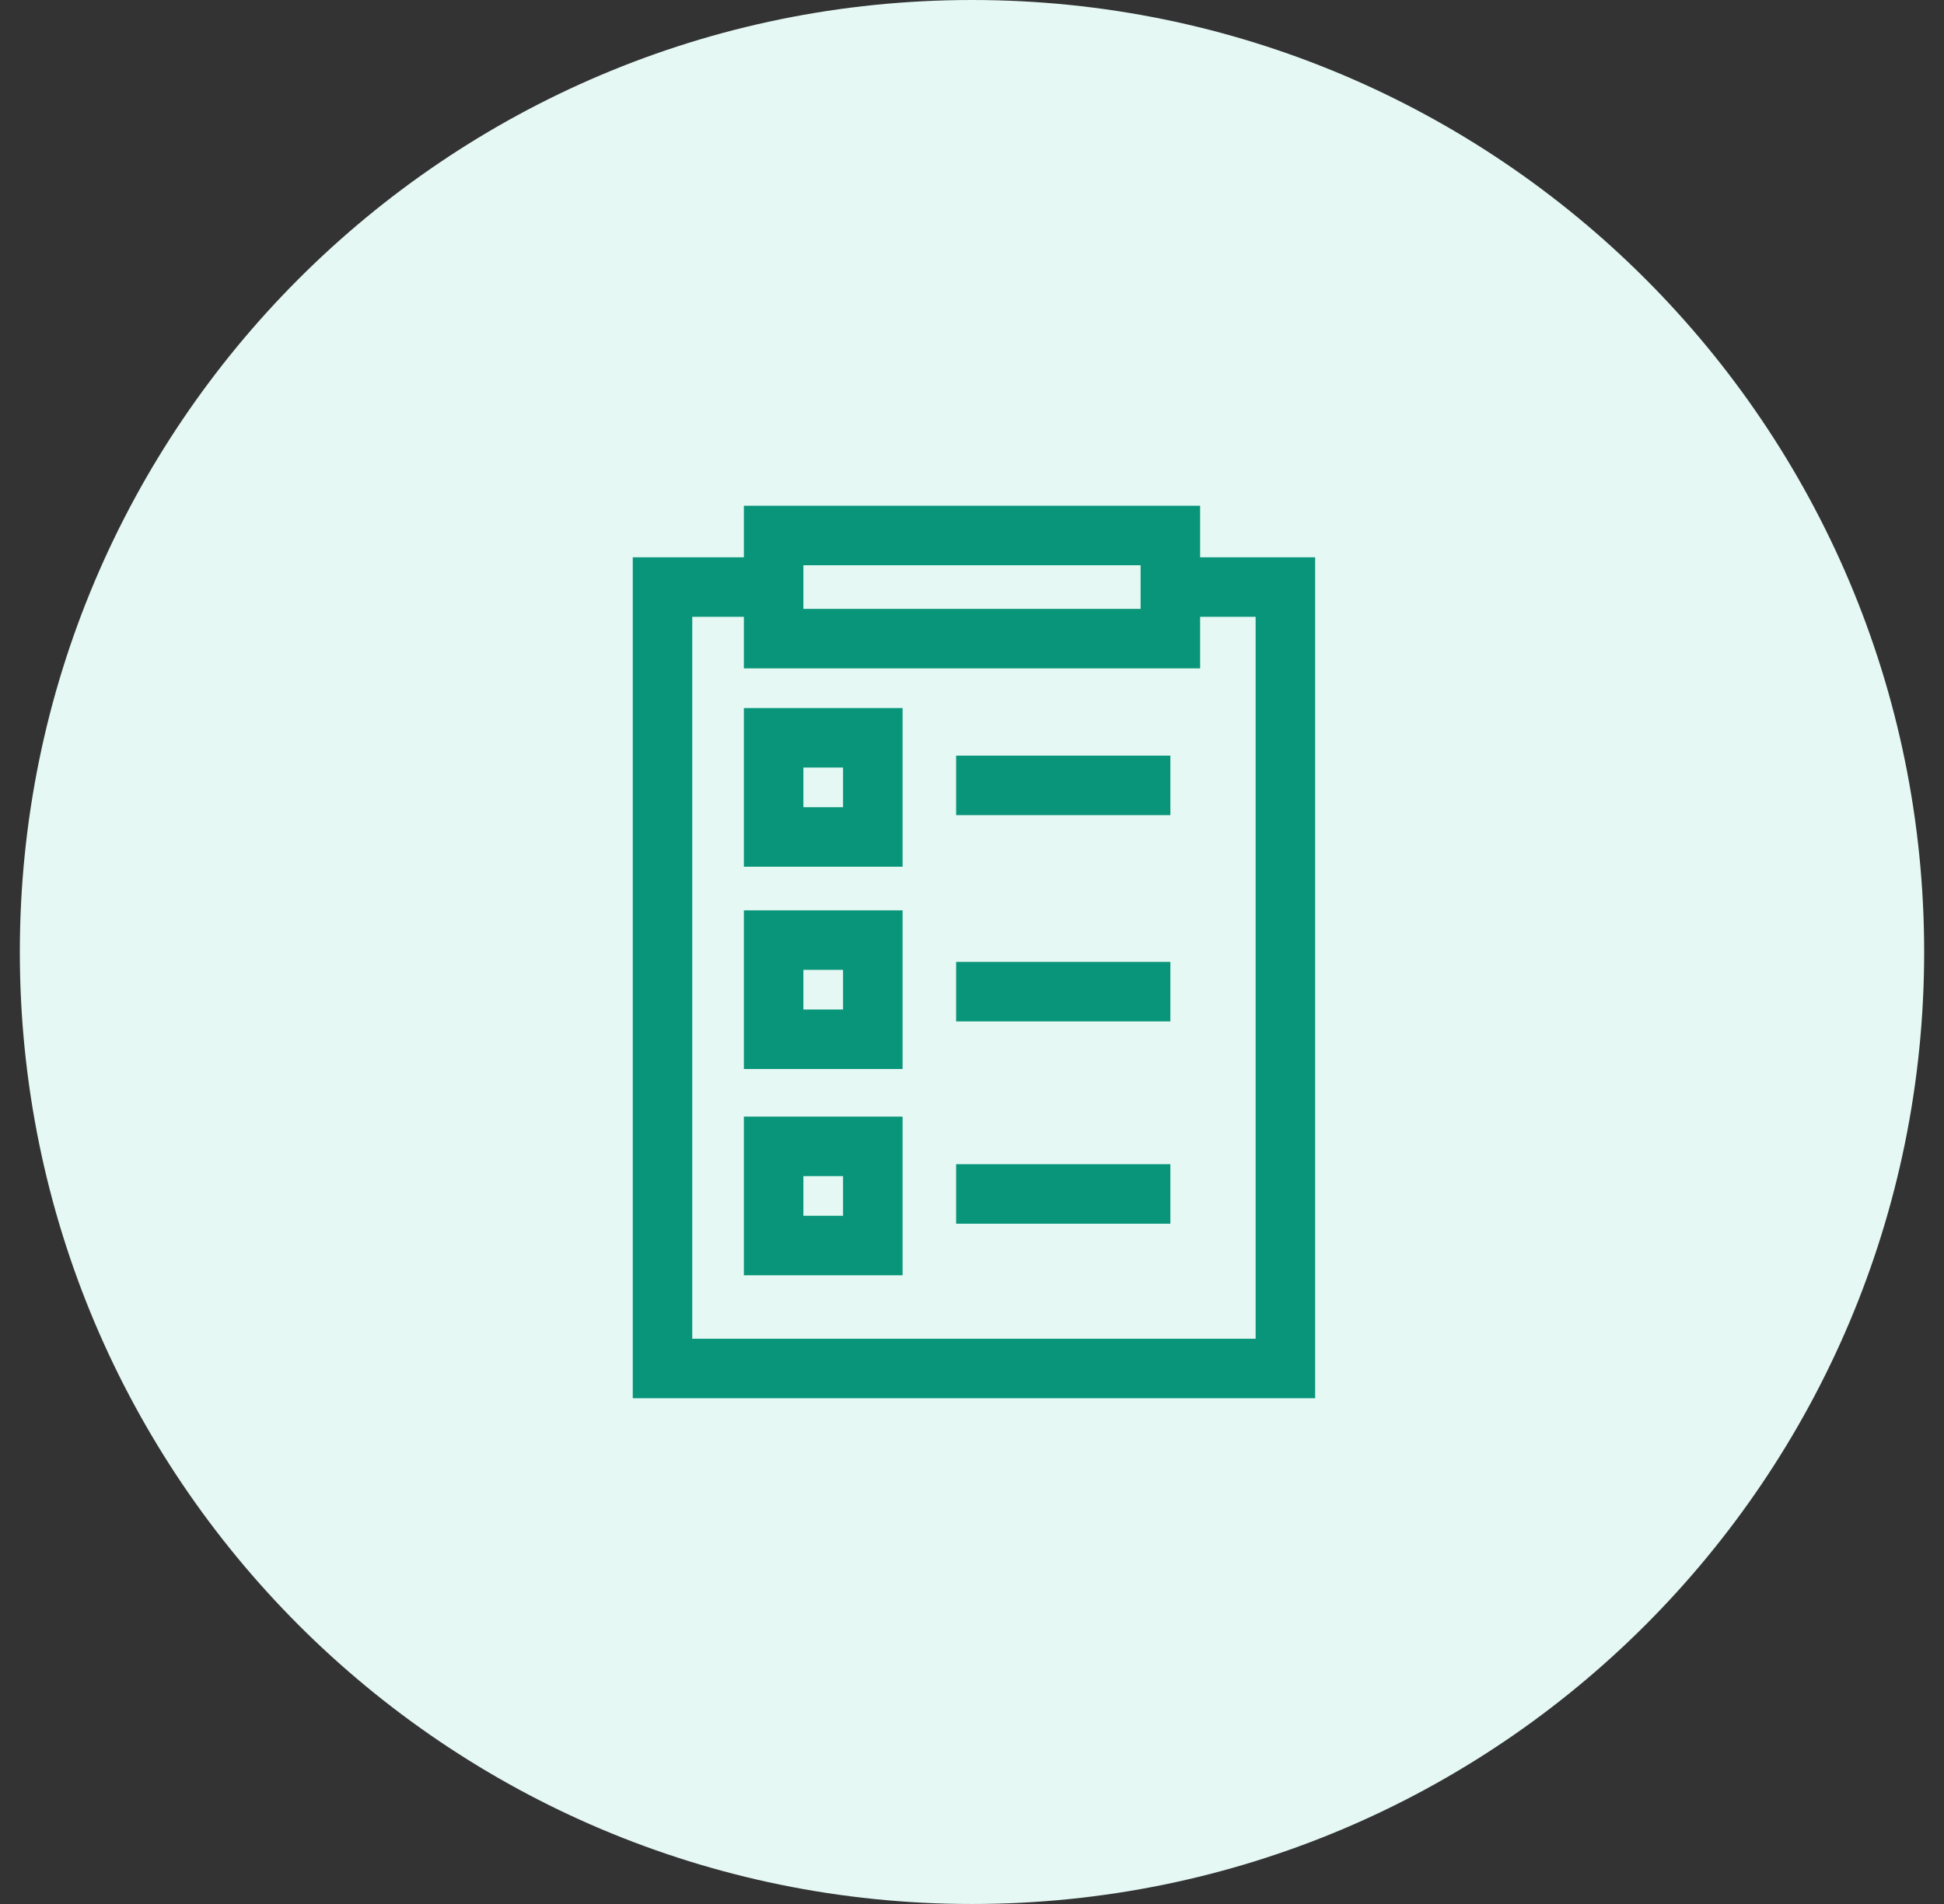 <svg width="49" height="48" viewBox="0 0 49 48" fill="none" xmlns="http://www.w3.org/2000/svg">
<rect x="0" y="0" width="49" height="48" fill="#333333" stroke="none"/>
<path d="M24.5 48C37.755 48 48.5 37.255 48.5 24C48.5 10.745 37.755 0 24.5 0C11.245 0 0.5 10.745 0.5 24C0.5 37.255 11.245 48 24.5 48Z" fill="#E5F8F4"/>
<path d="M32.399 14.8H16.699V34.5H32.399V14.8Z" fill="#E5F8F4" stroke="#099579" stroke-width="1.5" stroke-miterlimit="10"/>
<path d="M29.5 13.5H19.5V16.1H29.5V13.5Z" fill="#E5F8F4" stroke="#099579" stroke-width="1.5" stroke-miterlimit="10"/>
<path d="M22 18.6H19.5V21.1H22V18.6Z" fill="#E5F8F4" stroke="#099579" stroke-width="1.5" stroke-miterlimit="10"/>
<path d="M24.1 19.8H29.5" stroke="#099579" stroke-width="1.5" stroke-miterlimit="10"/>
<path d="M22 23.7H19.5V26.2H22V23.7Z" fill="#E5F8F4" stroke="#099579" stroke-width="1.5" stroke-miterlimit="10"/>
<path d="M24.1 25H29.5" stroke="#099579" stroke-width="1.5" stroke-miterlimit="10"/>
<path d="M22 28.9H19.5V31.4H22V28.9Z" fill="#E5F8F4" stroke="#099579" stroke-width="1.5" stroke-miterlimit="10"/>
<path d="M24.1 30.1H29.5" stroke="#099579" stroke-width="1.5" stroke-miterlimit="10"/>
</svg>
